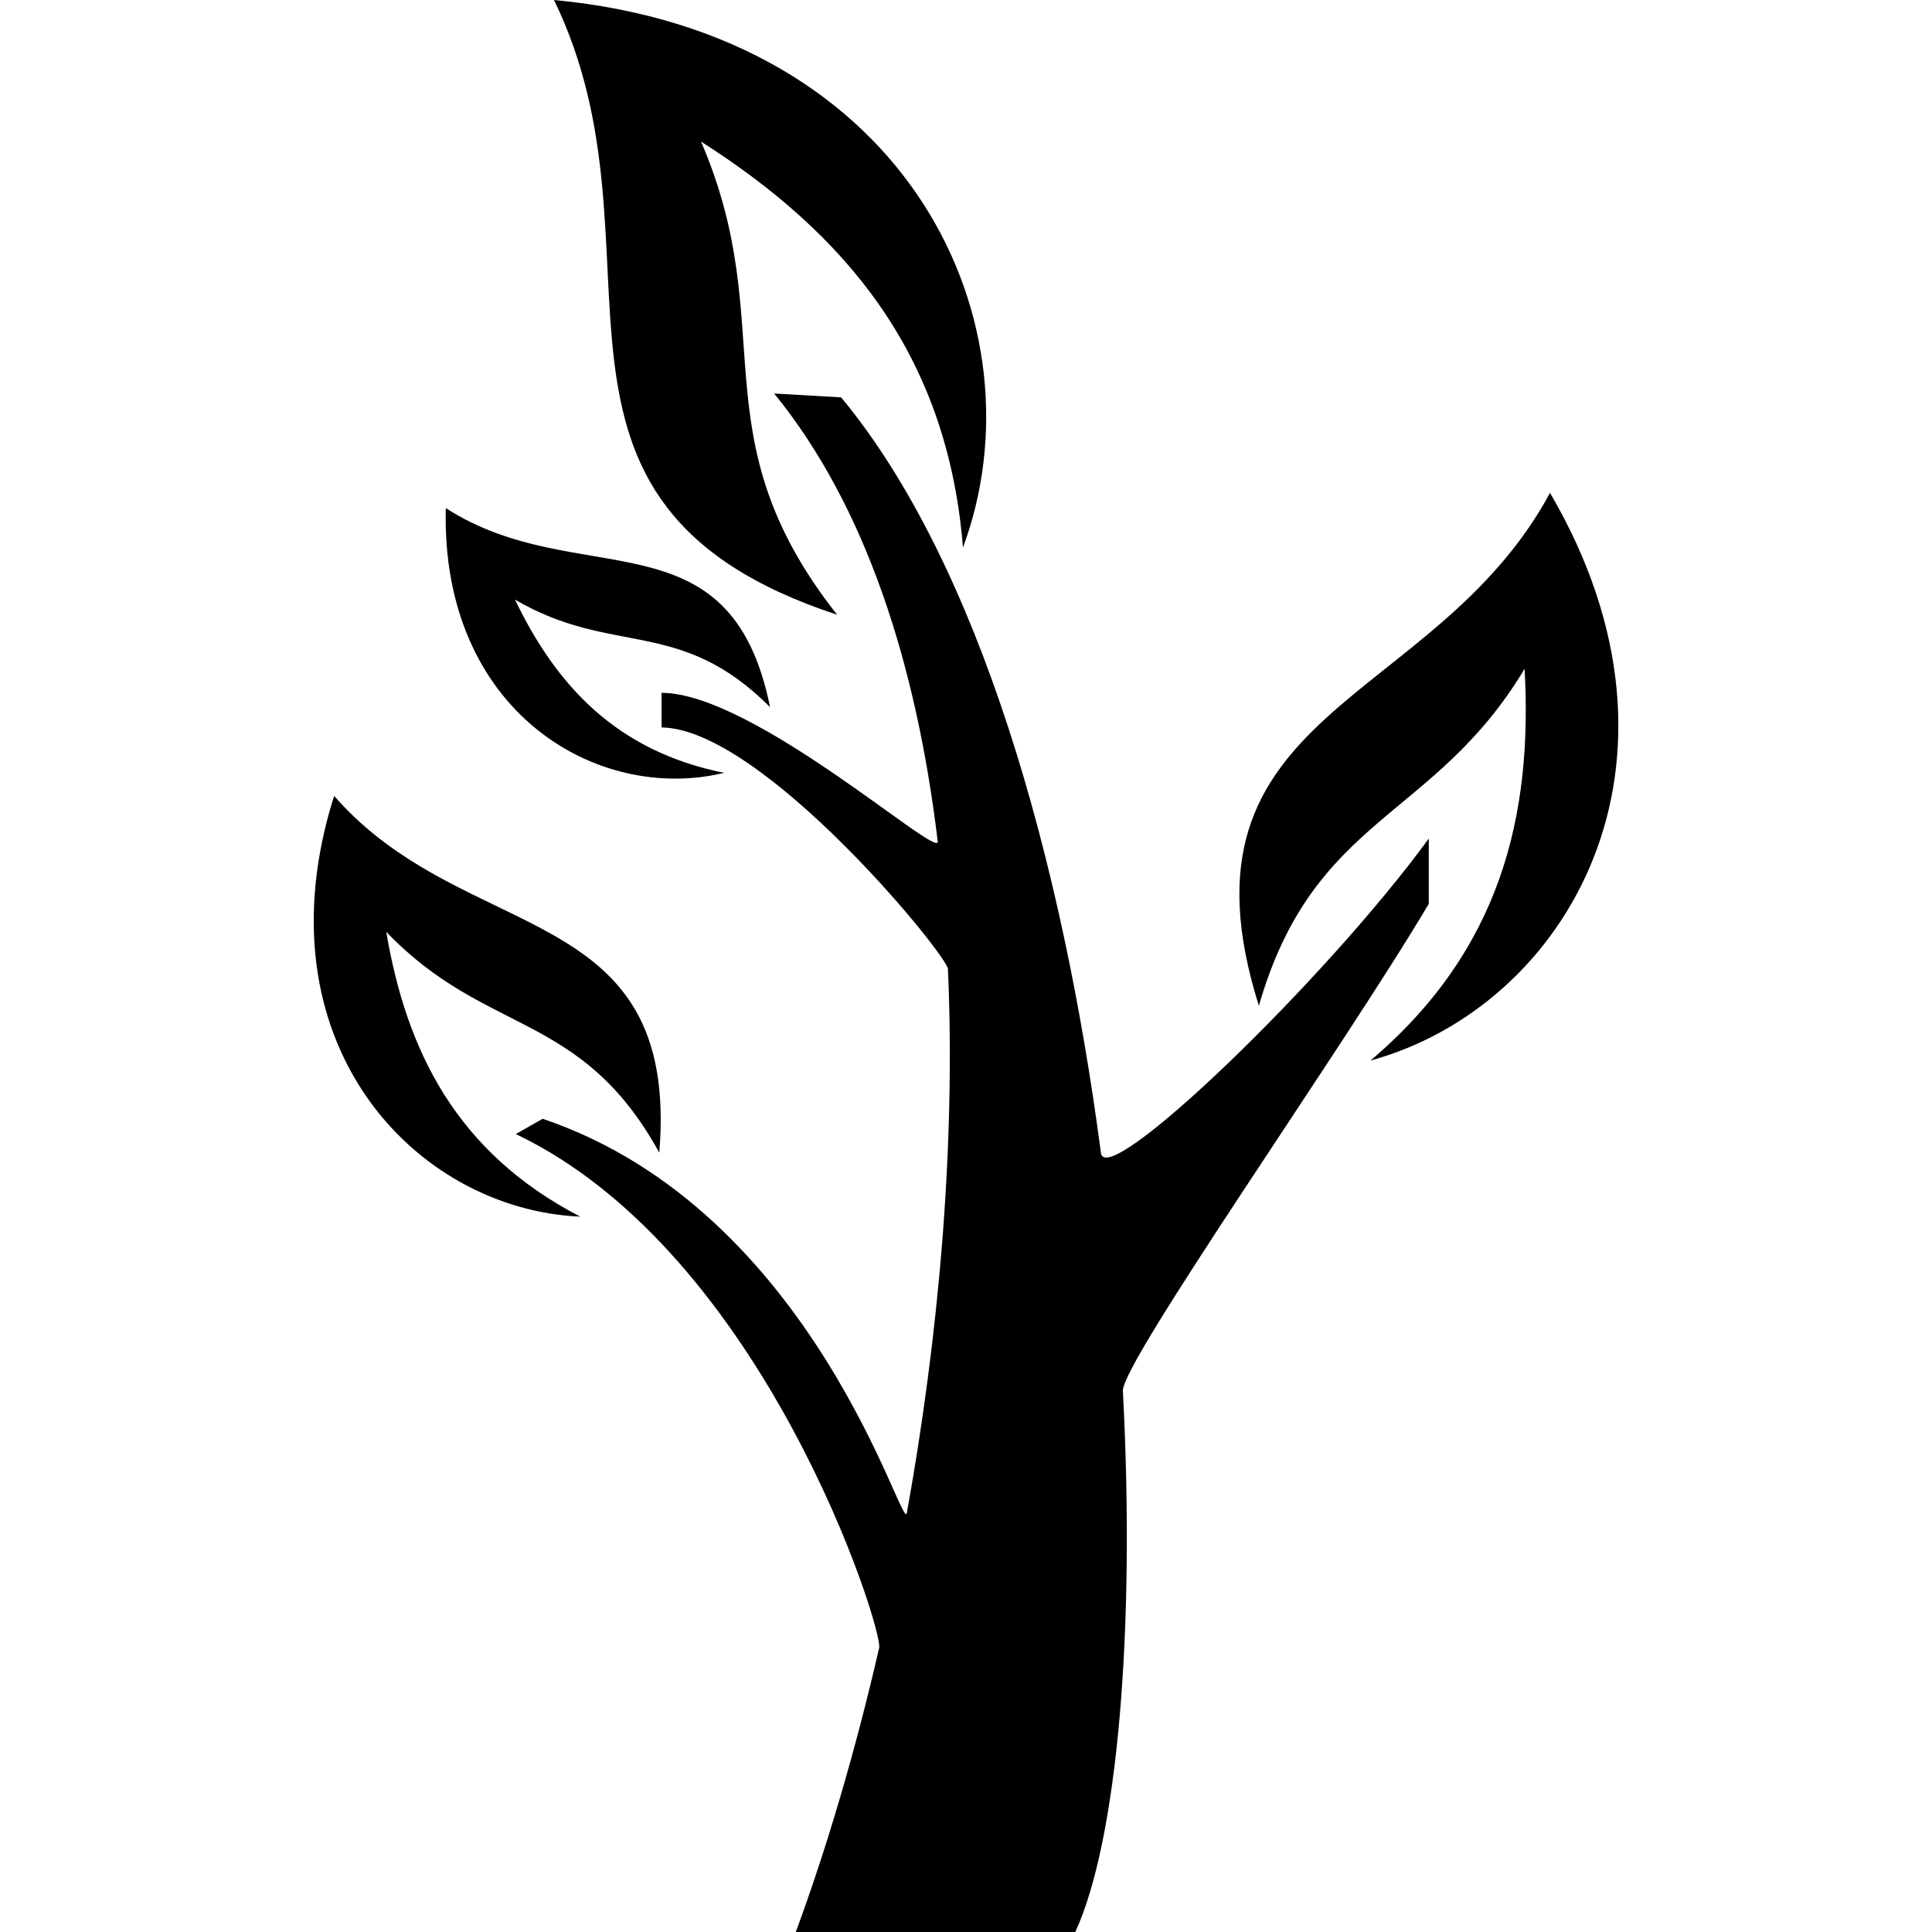 <?xml version="1.0" encoding="iso-8859-1"?>
<!-- Uploaded to: SVG Repo, www.svgrepo.com, Generator: SVG Repo Mixer Tools -->
<!DOCTYPE svg PUBLIC "-//W3C//DTD SVG 1.1//EN" "http://www.w3.org/Graphics/SVG/1.1/DTD/svg11.dtd">
<svg fill="#000000" version="1.1" id="Capa_1" xmlns="http://www.w3.org/2000/svg" xmlns:xlink="http://www.w3.org/1999/xlink" 
	 width="800px" height="800px" viewBox="0 0 31.156 31.156"
	 xml:space="preserve">
<g>
	<g>
		<path d="M23.041,14.576v-1.053c-1.67,2.289-5.206,5.689-5.287,5.07c-0.619-4.707-1.958-9.494-4.19-12.185l-1.08-0.062
			c1.476,1.809,2.294,4.362,2.638,7.223c0.037,0.312-2.968-2.396-4.453-2.396v0.558c1.625,0.021,4.608,3.67,4.618,3.897
			c0.125,2.87-0.15,5.925-0.663,8.771c-0.067,0.373-1.48-4.873-5.873-6.357l-0.433,0.246c4.021,1.918,5.926,8,5.86,8.285
			c-0.387,1.68-0.848,3.238-1.345,4.584h4.507c0.678-1.473,0.972-4.848,0.768-8.727C18.083,21.975,21.673,16.883,23.041,14.576z"/>
		<path d="M24.996,7.948c-1.874,3.47-6.207,3.471-4.695,8.271c0.886-3.077,2.819-2.988,4.285-5.433
			c0.132,2.377-0.389,4.543-2.486,6.317C25.267,16.237,27.556,12.321,24.996,7.948z"/>
		<path d="M13.5,9.914c-2.276-2.887-0.899-4.629-2.195-7.631c2.303,1.469,3.973,3.403,4.224,6.547
			C16.841,5.297,14.722,0.543,8.934,0C10.914,4.069,8.014,8.107,13.5,9.914z"/>
		<path d="M6.229,15.027c1.612,1.686,3.139,1.265,4.403,3.562c0.337-4.104-3.121-3.322-5.244-5.754
			c-1.251,3.953,1.283,6.666,3.969,6.785C7.361,18.584,6.554,16.949,6.229,15.027z"/>
		<path d="M11.678,12.463C9.94,12.114,8.971,11.054,8.305,9.67c1.589,0.925,2.653,0.271,4.113,1.733
			c-0.643-3.183-3.09-1.833-5.229-3.209C7.106,11.461,9.619,12.96,11.678,12.463z"/>
	</g>
</g>
</svg>